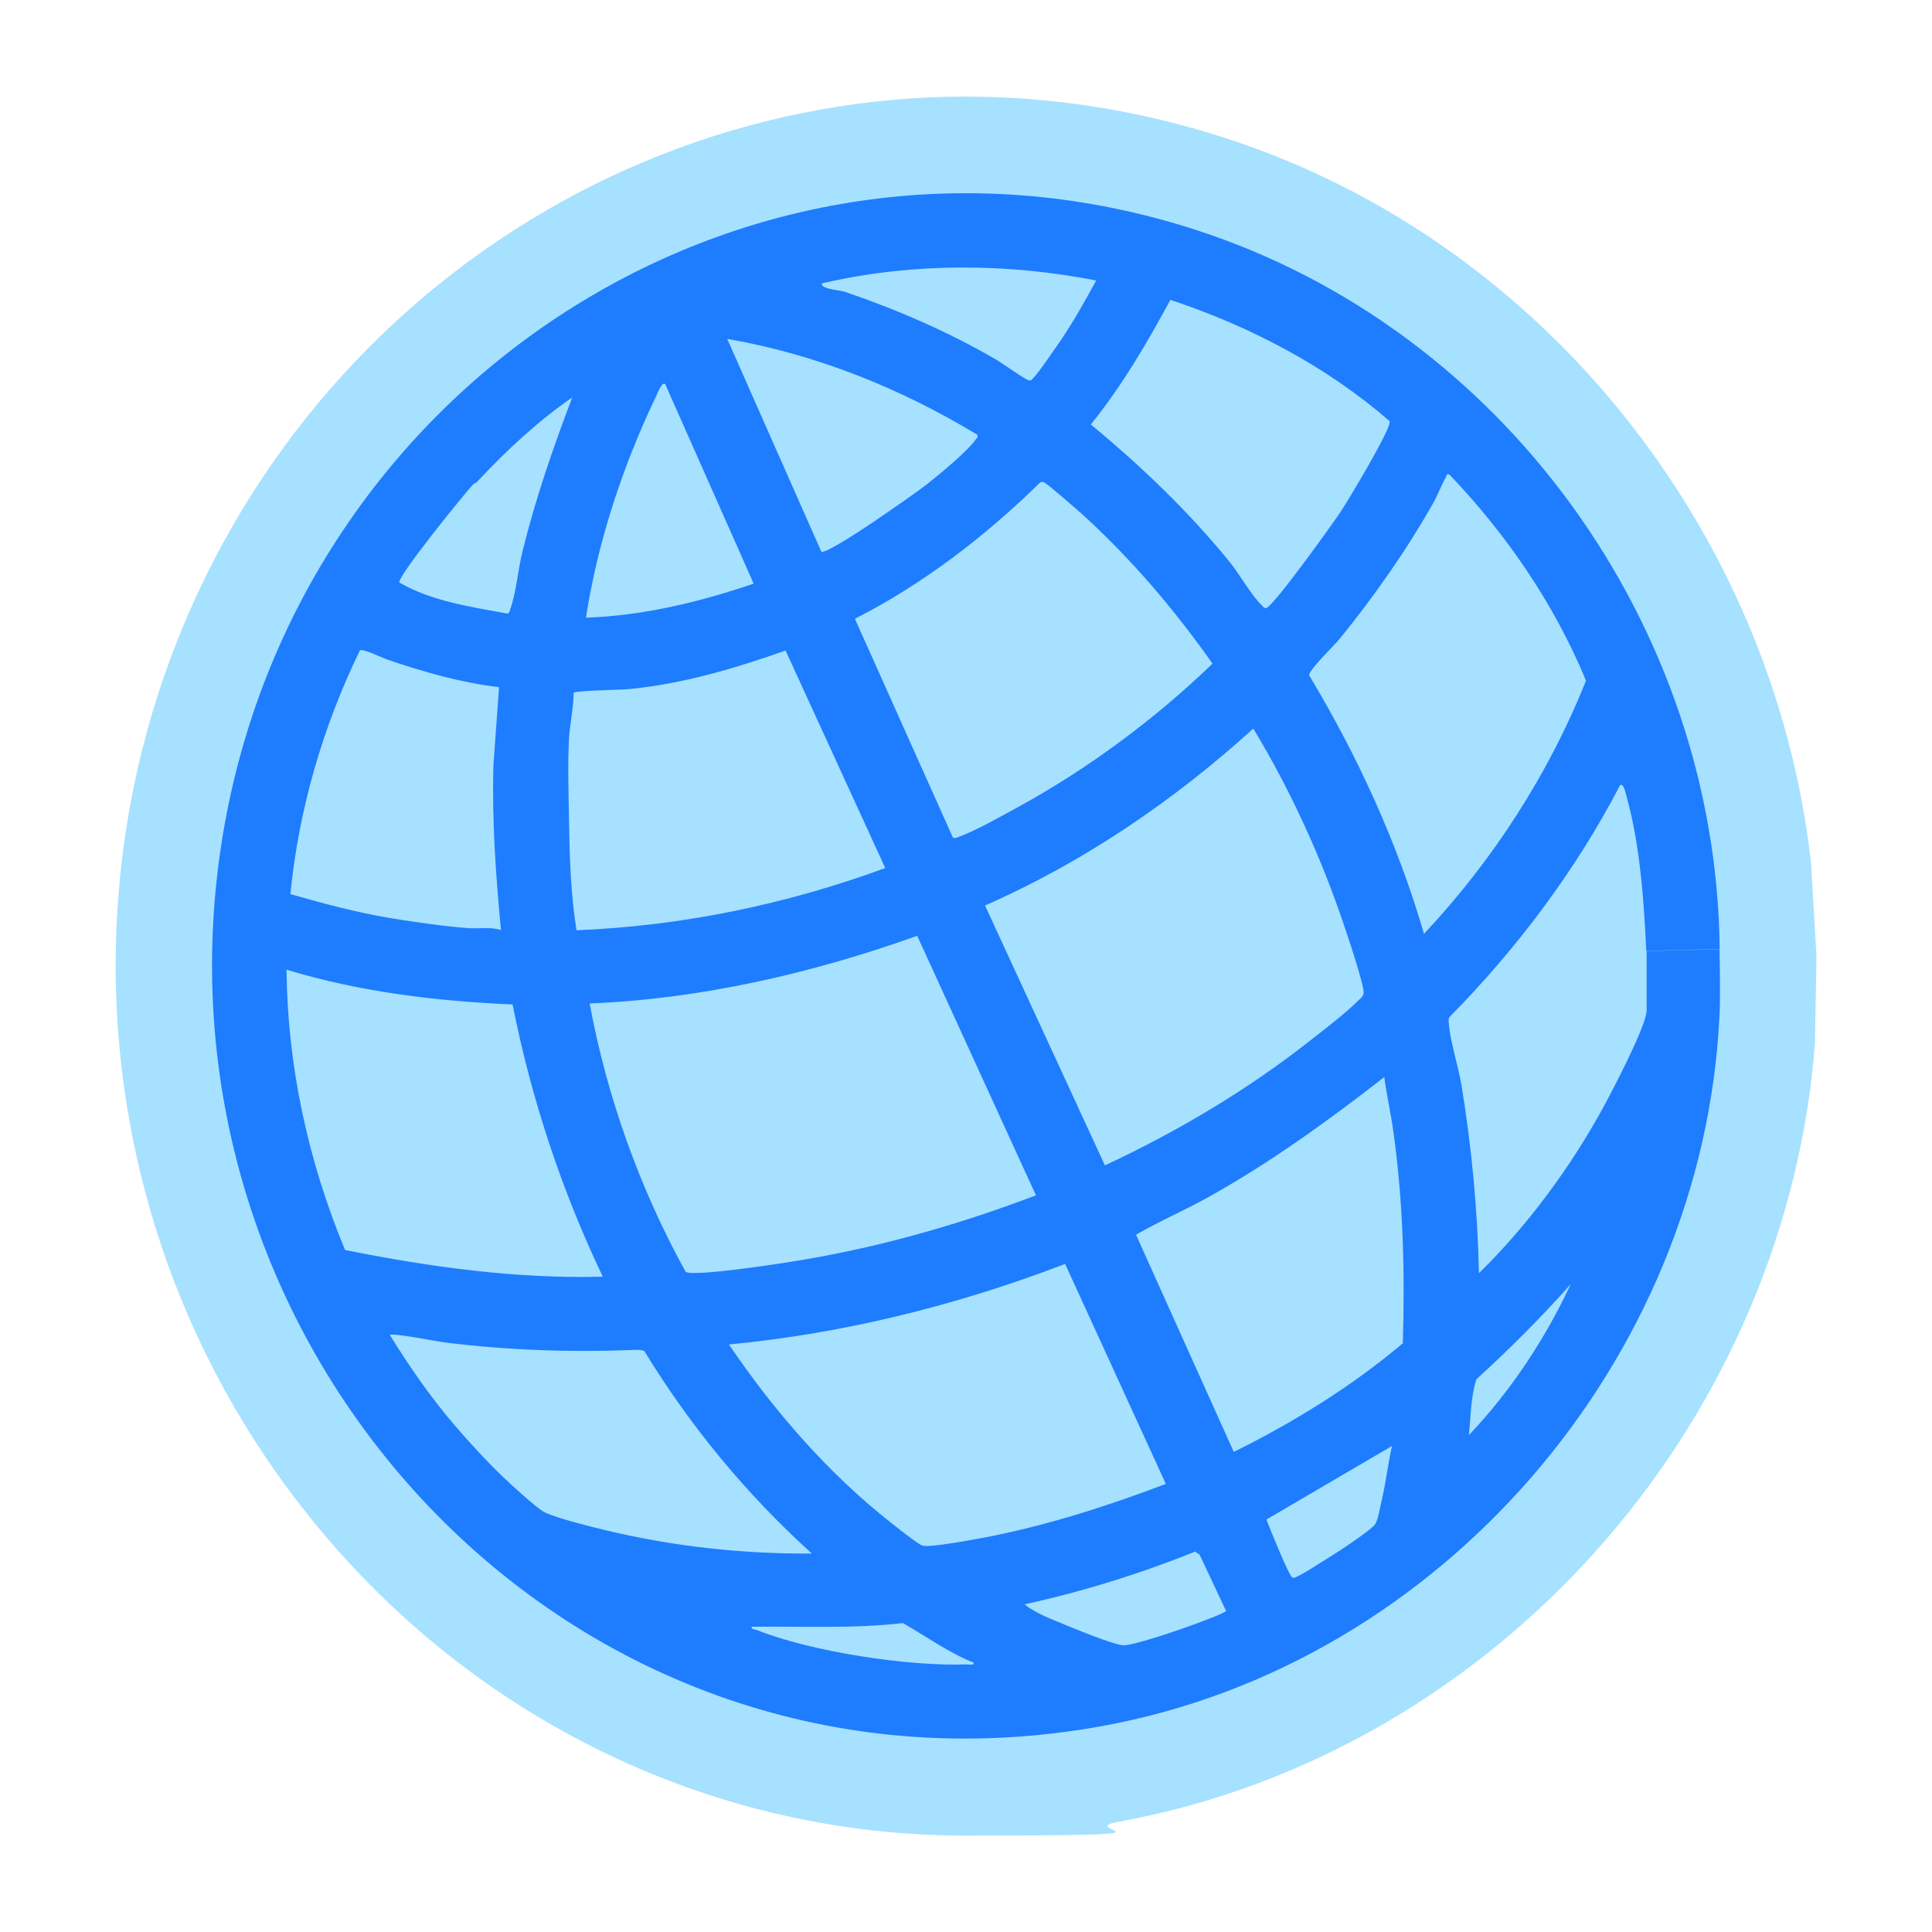 <?xml version="1.0" encoding="UTF-8"?>
<svg id="Layer_1" xmlns="http://www.w3.org/2000/svg" version="1.1" viewBox="0 0 1000 1000">
  <!-- Generator: Adobe Illustrator 29.8.1, SVG Export Plug-In . SVG Version: 2.1.1 Build 2)  -->
  <defs>
    <style>
      .st0 {
        fill: #1e7cff;
      }

      .st1 {
        fill: #a6e1ff;
      }
    </style>
  </defs>
  <path class="st1" d="M937.2,445.1c-19.8-170.6-139-320.4-302.5-373.5-44-14.3-89.4-21.6-134.8-21.6-101.7,0-201.3,36.7-280.3,103.4-79.7,67.2-133.8,161.1-152.4,264.4-24.1,134,11.9,270.5,98.9,374.5,83.8,100.3,205.4,157.8,333.4,157.8s53.5-2.5,80.1-7.3c95.8-17.4,185.1-69.1,251.2-145.4,63.2-72.9,101.5-163.9,108.6-257.3l.8-45-2.9-49.9Z"/>
  <path class="st0" d="M890,491.2c.2,10.3.5,24.4,0,34.6-8.6,178.2-144.1,335.7-319.5,367.6-274.9,50-502.7-196.9-454.2-466.8C158,194.8,391.1,45,619.3,119.1c159,51.7,269.1,204.9,270.8,372.1l-38,1c-1.2-25.8-3.2-55-10.2-79.9-.3-1-1.5-7.5-3.4-5.8-23,44.2-53.3,84.4-88.2,119.9-.7,1-.5,2.1-.4,3.2.5,8.5,4.9,22.3,6.5,31.7,5.3,32.3,8.4,64.9,9.1,97.7,25.4-24.9,47.4-54.8,64.5-86.1,4.6-8.4,22.3-42.3,22.3-49.9v-30.7s38-1,38-1ZM567.4,145.2c-45.6-9-94.4-9.3-139.9,1-1.1.3-3.2.3-1.5,1.9s9.3,2.3,11.2,2.9c27.3,9.3,53.8,20.8,78.7,35.3,2.7,1.6,15.3,10.6,16.8,10.6s1.3-.5,1.9-1c2.5-2.2,11.8-16,14.4-19.7,6.7-9.9,12.6-20.4,18.3-30.9ZM605.8,155.2c-12.2,22.5-25.1,44.6-41.2,64.5,26,21.5,50.6,45,71.9,71.2,5,6.2,11.4,17.5,16.6,22.4.7.7,1,1.6,2.3,1.4,3.6-.6,34.6-43.9,38.7-50.1,3.8-5.8,26.2-42.9,25.2-46.6-32.8-28.5-72.3-49.1-113.5-62.8ZM506,225.1c-39.8-24.1-83.5-41.7-129.6-49.7l48.7,110.1c3,2.2,49.5-30.7,55-35.1,6.4-5.1,20.6-16.7,24.9-22.9.6-.8,1.3-1,.9-2.4ZM344.2,198.8c-1.6-1.5-4.2,5.4-4.7,6.5-17.1,35.7-30.2,75.2-36.2,114.4,29.7-1,58.8-8.1,86.8-17.6l-45.8-103.3ZM247.3,249.1c-.6.7-1.8,1-2.6,1.8-4.9,5.4-38.8,47.1-38,50.6,16.6,9.7,37.1,12.6,55.9,16.1,1.2-.3,1.2-1.4,1.5-2.3,2.8-7.2,4.2-21.3,6.3-29.7,6.7-27.3,15.8-53.7,25.8-79.9-18.1,12.5-34.1,27.5-49.1,43.5ZM737,483.4c35.4-37.6,64.8-83,83.9-131.1-16.4-39.7-41.1-75.7-70.7-106.7-1.9-.4-1.2.4-1.7,1.2-2.4,4.1-4.1,8.9-6.4,13.1-13.8,24.5-31.1,49.2-48.9,71-2.6,3.2-15.6,15.7-15.6,18.6,25.2,42,45.8,86.9,59.5,134ZM493.4,433.6c1.3.4,2.4-.3,3.5-.7,8.2-3,21.1-10.3,29.2-14.7,36.7-20,71.5-45.8,101.5-74.7-19.4-27.6-42.1-54.3-67.1-77-2.4-2.2-18.9-16.6-20.2-16.9s-1.5-.2-2.2.4c-28.4,27.8-60.2,52.2-95.6,70.3l50.8,113.4ZM258.4,355.7c-20-2.4-39.3-7.9-58.2-14.4-2.5-.9-12.4-5.7-13.9-4.7-19.2,39.5-31.7,82.4-36,126.2,17.2,4.9,34.7,9.6,52.3,12.5,12.3,2,27.4,4.2,39.7,5.1,5.7.4,11.5-.8,17,1-2.7-28.4-4.7-56.7-3.9-85.3l2.9-40.4ZM458.2,449.3l-51.6-112.6c-26.2,9.3-53.6,17.4-81.4,20-4.1.4-27.5.7-28.3,1.9,0,8-2,16.2-2.4,24-.7,13.6-.2,27.5,0,40.9.3,19.5.8,38.8,3.9,58,54.6-2.2,108.7-13.4,159.8-32.2ZM509.9,468.8l62,134.4c37.7-17.6,73.9-39.1,106.5-64.8,7.5-5.9,17.9-13.8,24.5-20.4,1.2-1.2,2.7-2.1,2.9-4,.5-3.4-8-28.9-9.8-34.1-11.8-35.4-28-70.9-47.3-102.8-41.2,37.4-87.9,69.2-138.9,91.6ZM474.7,484.4c-54.5,19.4-111.4,32.6-169.5,35,9,48.5,25.9,95.8,49.7,138.9,4.6,2.8,54.7-5.1,63.5-6.7,40.2-7,79.7-18.4,117.8-32.9l-61.5-134.4ZM312,660.8c-21.4-44.8-37-92.1-46.7-140.9-39.5-1.7-79.2-6.5-117-18,.5,50.1,11.2,99.1,30.3,145.1,43.9,8.8,88.5,15,133.4,13.8ZM638.6,751.5c31.1-15.4,60.9-33.8,87.5-56.2,1.1-36.4.2-72.8-4.8-108.9-1.3-9.7-3.5-19.2-4.8-28.9-29.2,22.7-59.4,44.6-91.9,62.6-12,6.6-24.9,12.2-36.6,19l50.6,112.4ZM603.4,768l-52.1-113.8c-55.8,21.4-114.4,36-174,41.7,23.3,34.4,51.5,66.9,84.3,92.6,2.7,2.1,13.7,10.9,15.8,11.5,4.2,1.1,25-2.9,30.7-3.9,32.6-6.1,64.3-16.3,95.3-28ZM760.4,742.7c21.6-22.7,39.3-49.6,52.6-78-15.4,17.3-31.7,33.6-48.8,49.2-3,9.1-2.9,19.3-3.9,28.8ZM420.2,804.1c-33.8-30.6-62.9-65.8-86.7-104.8-1.8-.9-5.2-.6-7.4-.5-31.7,1.2-63.8,0-95.5-3.9-4.2-.5-27-5.1-28.8-3.9,10.1,16.3,21.1,32.3,33.6,46.8,7.3,8.5,16.9,19,25,26.7,4,3.8,17.6,16.4,21.6,18.3,6.9,3.3,23.6,7.3,31.7,9.3,34.5,8.3,71,12.3,106.4,12ZM720.4,748.5l-64.9,38c1.5,4.1,11.4,28.5,13.2,29.8,1.1.8,1.7.1,2.7-.3,3.9-1.8,9.1-5.3,12.9-7.6,5-3,24.8-15.8,27.4-19.4,1.6-2.2,2.8-9.7,3.6-13,2.1-9.1,3.1-18.4,5.2-27.5ZM530.3,830.4c4.7,3.9,11.8,6.8,17.6,9.2s28.9,12,33.6,12c5.5,0,26.1-7.1,32.4-9.3,2.5-.9,20.6-7.4,20.7-8.5l-13.7-29.1-2.3-1.6c-28.6,11.5-58.1,20.7-88.3,27.3ZM504,860.6c-13-5.2-24.5-13.5-36.6-20.5-26,3-52.2,1.6-78.4,1.9-.2,1.4,1.6,1.3,2.7,1.7,28.4,11.3,78.5,18.9,108.9,17.8,1.2,0,3.6.7,3.4-1Z"/>
</svg>
